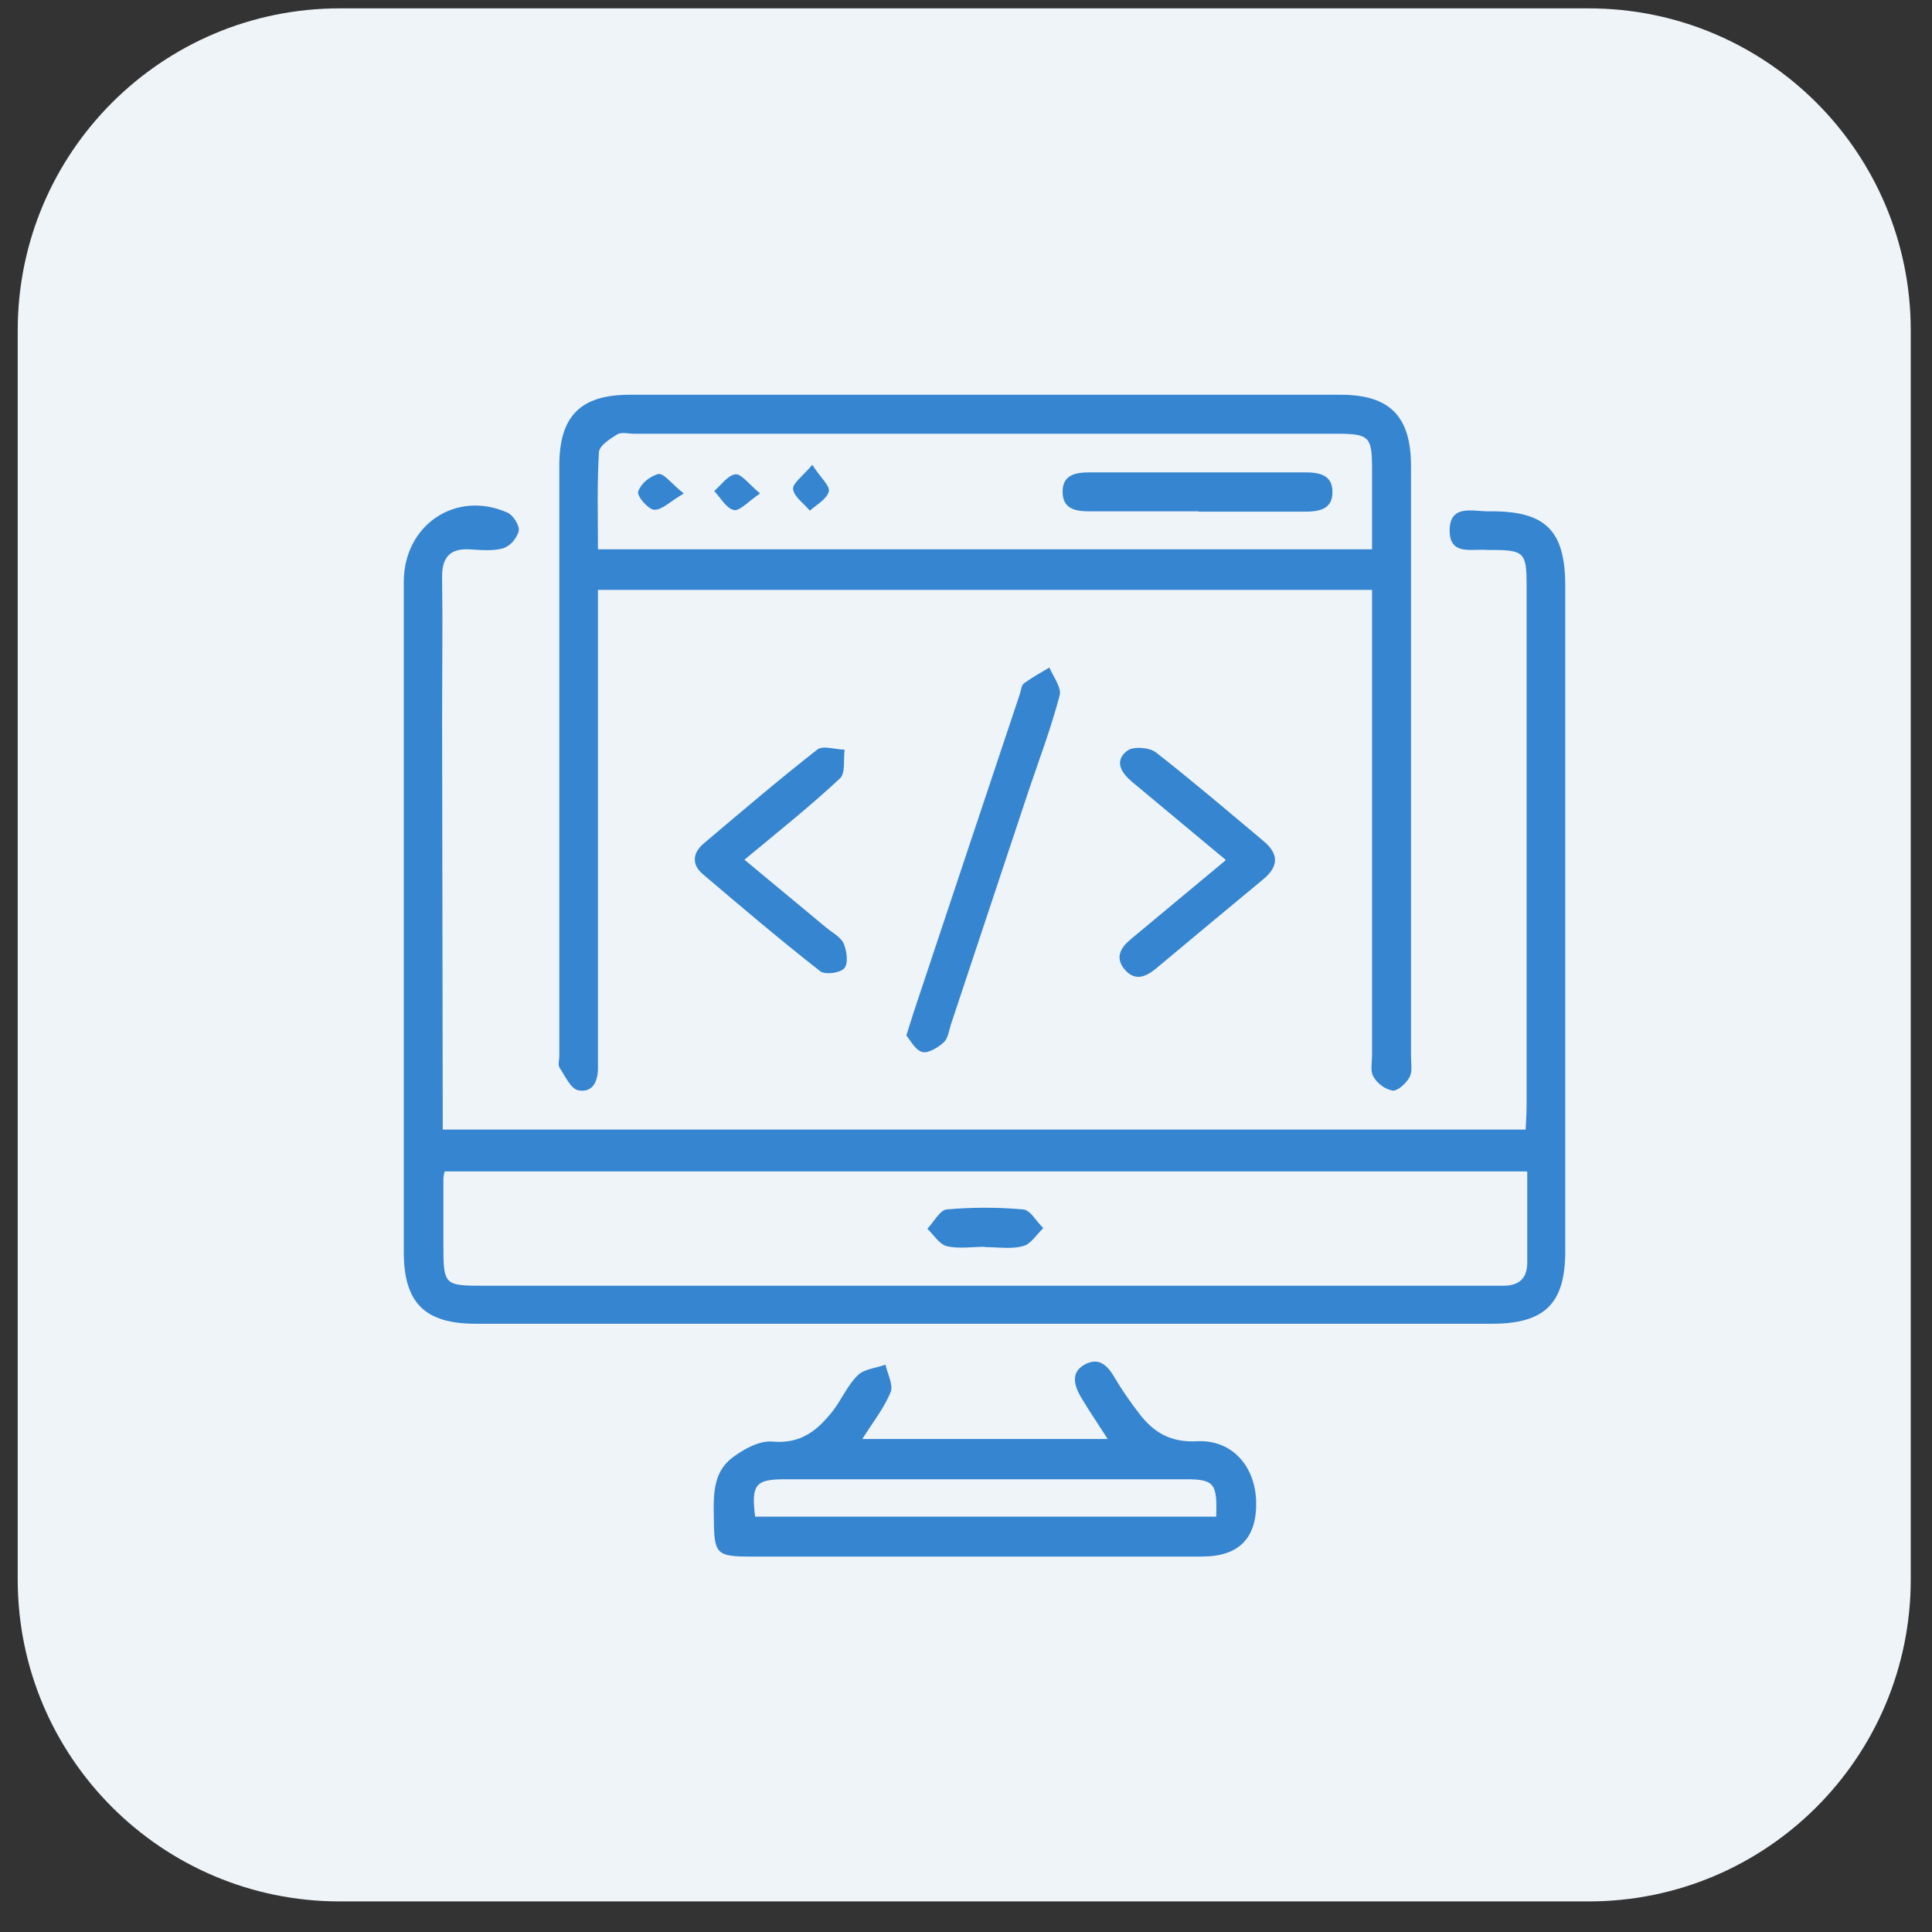 <svg width="60" height="60" viewBox="0 0 60 60" fill="none" xmlns="http://www.w3.org/2000/svg">
<rect x="0" y="0" width="60" height="60" fill="#333333" stroke="none"/>
<path d="M49.34 0.26H10.55C5.027 0.26 0.55 4.737 0.55 10.26V49.05C0.55 54.573 5.027 59.05 10.55 59.05H49.34C54.863 59.05 59.34 54.573 59.34 49.05V10.26C59.34 4.737 54.863 0.26 49.34 0.26Z" fill="#EFF4F9"/>
<path d="M13.76 35.08H47.38C47.39 34.83 47.41 34.58 47.41 34.34V18.19C47.41 17.15 47.34 17.08 46.29 17.08H46.21C45.72 17.03 45.01 17.28 45.02 16.46C45.03 15.64 45.77 15.89 46.25 15.88C48.01 15.86 48.61 16.48 48.61 18.2V38.86C48.61 40.49 47.97 41.11 46.33 41.11H14.77C13.19 41.11 12.54 40.46 12.54 38.88V18.07C12.54 16.3 14.16 15.21 15.76 15.92C15.94 16 16.14 16.32 16.11 16.49C16.08 16.61 16.01 16.72 15.93 16.82C15.85 16.91 15.74 16.99 15.62 17.03C15.3 17.12 14.93 17.08 14.57 17.06C13.96 17.03 13.72 17.33 13.73 17.93C13.75 19.41 13.73 20.88 13.73 22.36L13.75 35.07L13.76 35.08ZM47.42 36.38H13.81C13.79 36.44 13.78 36.51 13.77 36.58C13.77 37.26 13.77 37.93 13.77 38.61C13.77 39.92 13.78 39.93 15.05 39.93H46.68C47.17 39.93 47.43 39.71 47.43 39.21V36.39L47.42 36.38Z" fill="#3585D0"/>
<path d="M18.57 18.33V33.13C18.58 33.56 18.42 33.95 17.96 33.86C17.73 33.82 17.55 33.42 17.38 33.16C17.32 33.07 17.37 32.92 17.37 32.79V14.46C17.37 12.92 18.03 12.26 19.55 12.26H41.64C43.16 12.26 43.82 12.93 43.82 14.47V32.8C43.82 33.03 43.87 33.29 43.77 33.46C43.67 33.64 43.41 33.89 43.24 33.87C43.12 33.84 43 33.79 42.9 33.71C42.8 33.64 42.71 33.54 42.65 33.43C42.55 33.26 42.61 32.99 42.61 32.77V18.32H18.56L18.57 18.33ZM42.61 17.05V14.57C42.61 13.55 42.53 13.47 41.48 13.47H19.69C19.52 13.47 19.3 13.41 19.17 13.49C18.94 13.63 18.61 13.84 18.6 14.05C18.54 15.04 18.57 16.03 18.57 17.06H42.6L42.61 17.05Z" fill="#3585D0"/>
<path d="M26.79 44.69H34.4C34.1 44.22 33.82 43.81 33.57 43.39C33.35 43.01 33.24 42.6 33.72 42.36C34.14 42.15 34.4 42.41 34.62 42.79C34.85 43.18 35.11 43.55 35.38 43.9C35.82 44.48 36.35 44.8 37.16 44.76C38.24 44.7 38.96 45.5 39.01 46.59C39.05 47.757 38.49 48.34 37.33 48.34H23.28C22.26 48.34 22.18 48.25 22.17 47.22C22.16 46.51 22.11 45.76 22.73 45.28C23.08 45.01 23.59 44.73 23.99 44.77C24.88 44.85 25.4 44.41 25.87 43.81C26.14 43.46 26.32 43.02 26.64 42.71C26.84 42.51 27.21 42.49 27.5 42.38C27.56 42.67 27.75 43.01 27.66 43.23C27.46 43.73 27.11 44.16 26.78 44.69H26.79ZM37.77 47.1C37.81 46.06 37.7 45.94 36.82 45.94H24.38C23.46 45.94 23.33 46.1 23.45 47.1H37.78H37.77Z" fill="#3585D0"/>
<path d="M28.15 32.151C28.26 31.8 28.32 31.61 28.38 31.421C29.48 28.131 30.57 24.84 31.67 21.561C31.71 21.441 31.72 21.28 31.8 21.221C32.05 21.041 32.32 20.89 32.59 20.73C32.71 21.02 32.97 21.351 32.91 21.59C32.65 22.581 32.29 23.541 31.96 24.511C31.15 26.951 30.34 29.381 29.53 31.82C29.47 32.011 29.44 32.251 29.31 32.37C29.13 32.531 28.83 32.721 28.64 32.67C28.42 32.611 28.27 32.3 28.15 32.16V32.151Z" fill="#3585D0"/>
<path d="M23.12 26.7C24.01 27.44 24.83 28.12 25.65 28.8C25.84 28.96 26.1 29.09 26.2 29.3C26.3 29.53 26.35 29.93 26.22 30.07C26.09 30.22 25.62 30.28 25.47 30.16C24.23 29.19 23.03 28.17 21.83 27.15C21.47 26.85 21.51 26.48 21.86 26.19C23.02 25.21 24.18 24.22 25.38 23.28C25.56 23.14 25.95 23.28 26.23 23.28C26.19 23.58 26.26 24.01 26.09 24.17C25.17 25.03 24.19 25.81 23.13 26.69L23.12 26.7Z" fill="#3585D0"/>
<path d="M38.06 26.7L35.18 24.3C34.84 24.02 34.58 23.65 35 23.32C35.18 23.17 35.69 23.21 35.89 23.36C37.03 24.25 38.13 25.19 39.24 26.12C39.71 26.51 39.72 26.9 39.24 27.3C38.13 28.22 37.01 29.15 35.9 30.08C35.57 30.35 35.24 30.48 34.92 30.1C34.61 29.72 34.82 29.41 35.14 29.15C36.08 28.37 37.02 27.58 38.06 26.72V26.7Z" fill="#3585D0"/>
<path d="M30.59 38.72C30.19 38.72 29.78 38.79 29.4 38.7C29.17 38.64 29 38.35 28.8 38.16C29 37.95 29.19 37.58 29.4 37.56C30.19 37.49 30.99 37.49 31.78 37.56C32 37.58 32.19 37.94 32.4 38.14C32.19 38.34 32.01 38.64 31.77 38.7C31.4 38.8 30.98 38.73 30.58 38.73L30.59 38.72Z" fill="#3585D0"/>
<path d="M37.22 15.88H33.84C33.4 15.88 33 15.81 33 15.27C33 14.73 33.42 14.67 33.86 14.67H40.54C40.99 14.67 41.39 14.76 41.38 15.29C41.38 15.82 40.96 15.89 40.52 15.89C39.42 15.89 38.32 15.89 37.22 15.89V15.88Z" fill="#3585D0"/>
<path d="M21.23 15.33C20.8 15.58 20.55 15.85 20.31 15.83C20.12 15.81 19.77 15.4 19.82 15.26C19.87 15.13 19.96 15.01 20.07 14.92C20.18 14.83 20.31 14.76 20.44 14.72C20.62 14.69 20.85 15.02 21.23 15.32V15.33Z" fill="#3585D0"/>
<path d="M23.61 15.32C23.23 15.58 22.97 15.88 22.79 15.84C22.55 15.78 22.38 15.46 22.18 15.25C22.4 15.06 22.6 14.76 22.84 14.73C23.02 14.71 23.25 15.03 23.6 15.32H23.61Z" fill="#3585D0"/>
<path d="M25.23 14.44C25.48 14.83 25.78 15.09 25.74 15.26C25.68 15.5 25.36 15.67 25.15 15.86C24.97 15.64 24.66 15.43 24.63 15.19C24.61 15.01 24.93 14.79 25.23 14.43V14.44Z" fill="#3585D0"/>
</svg>
